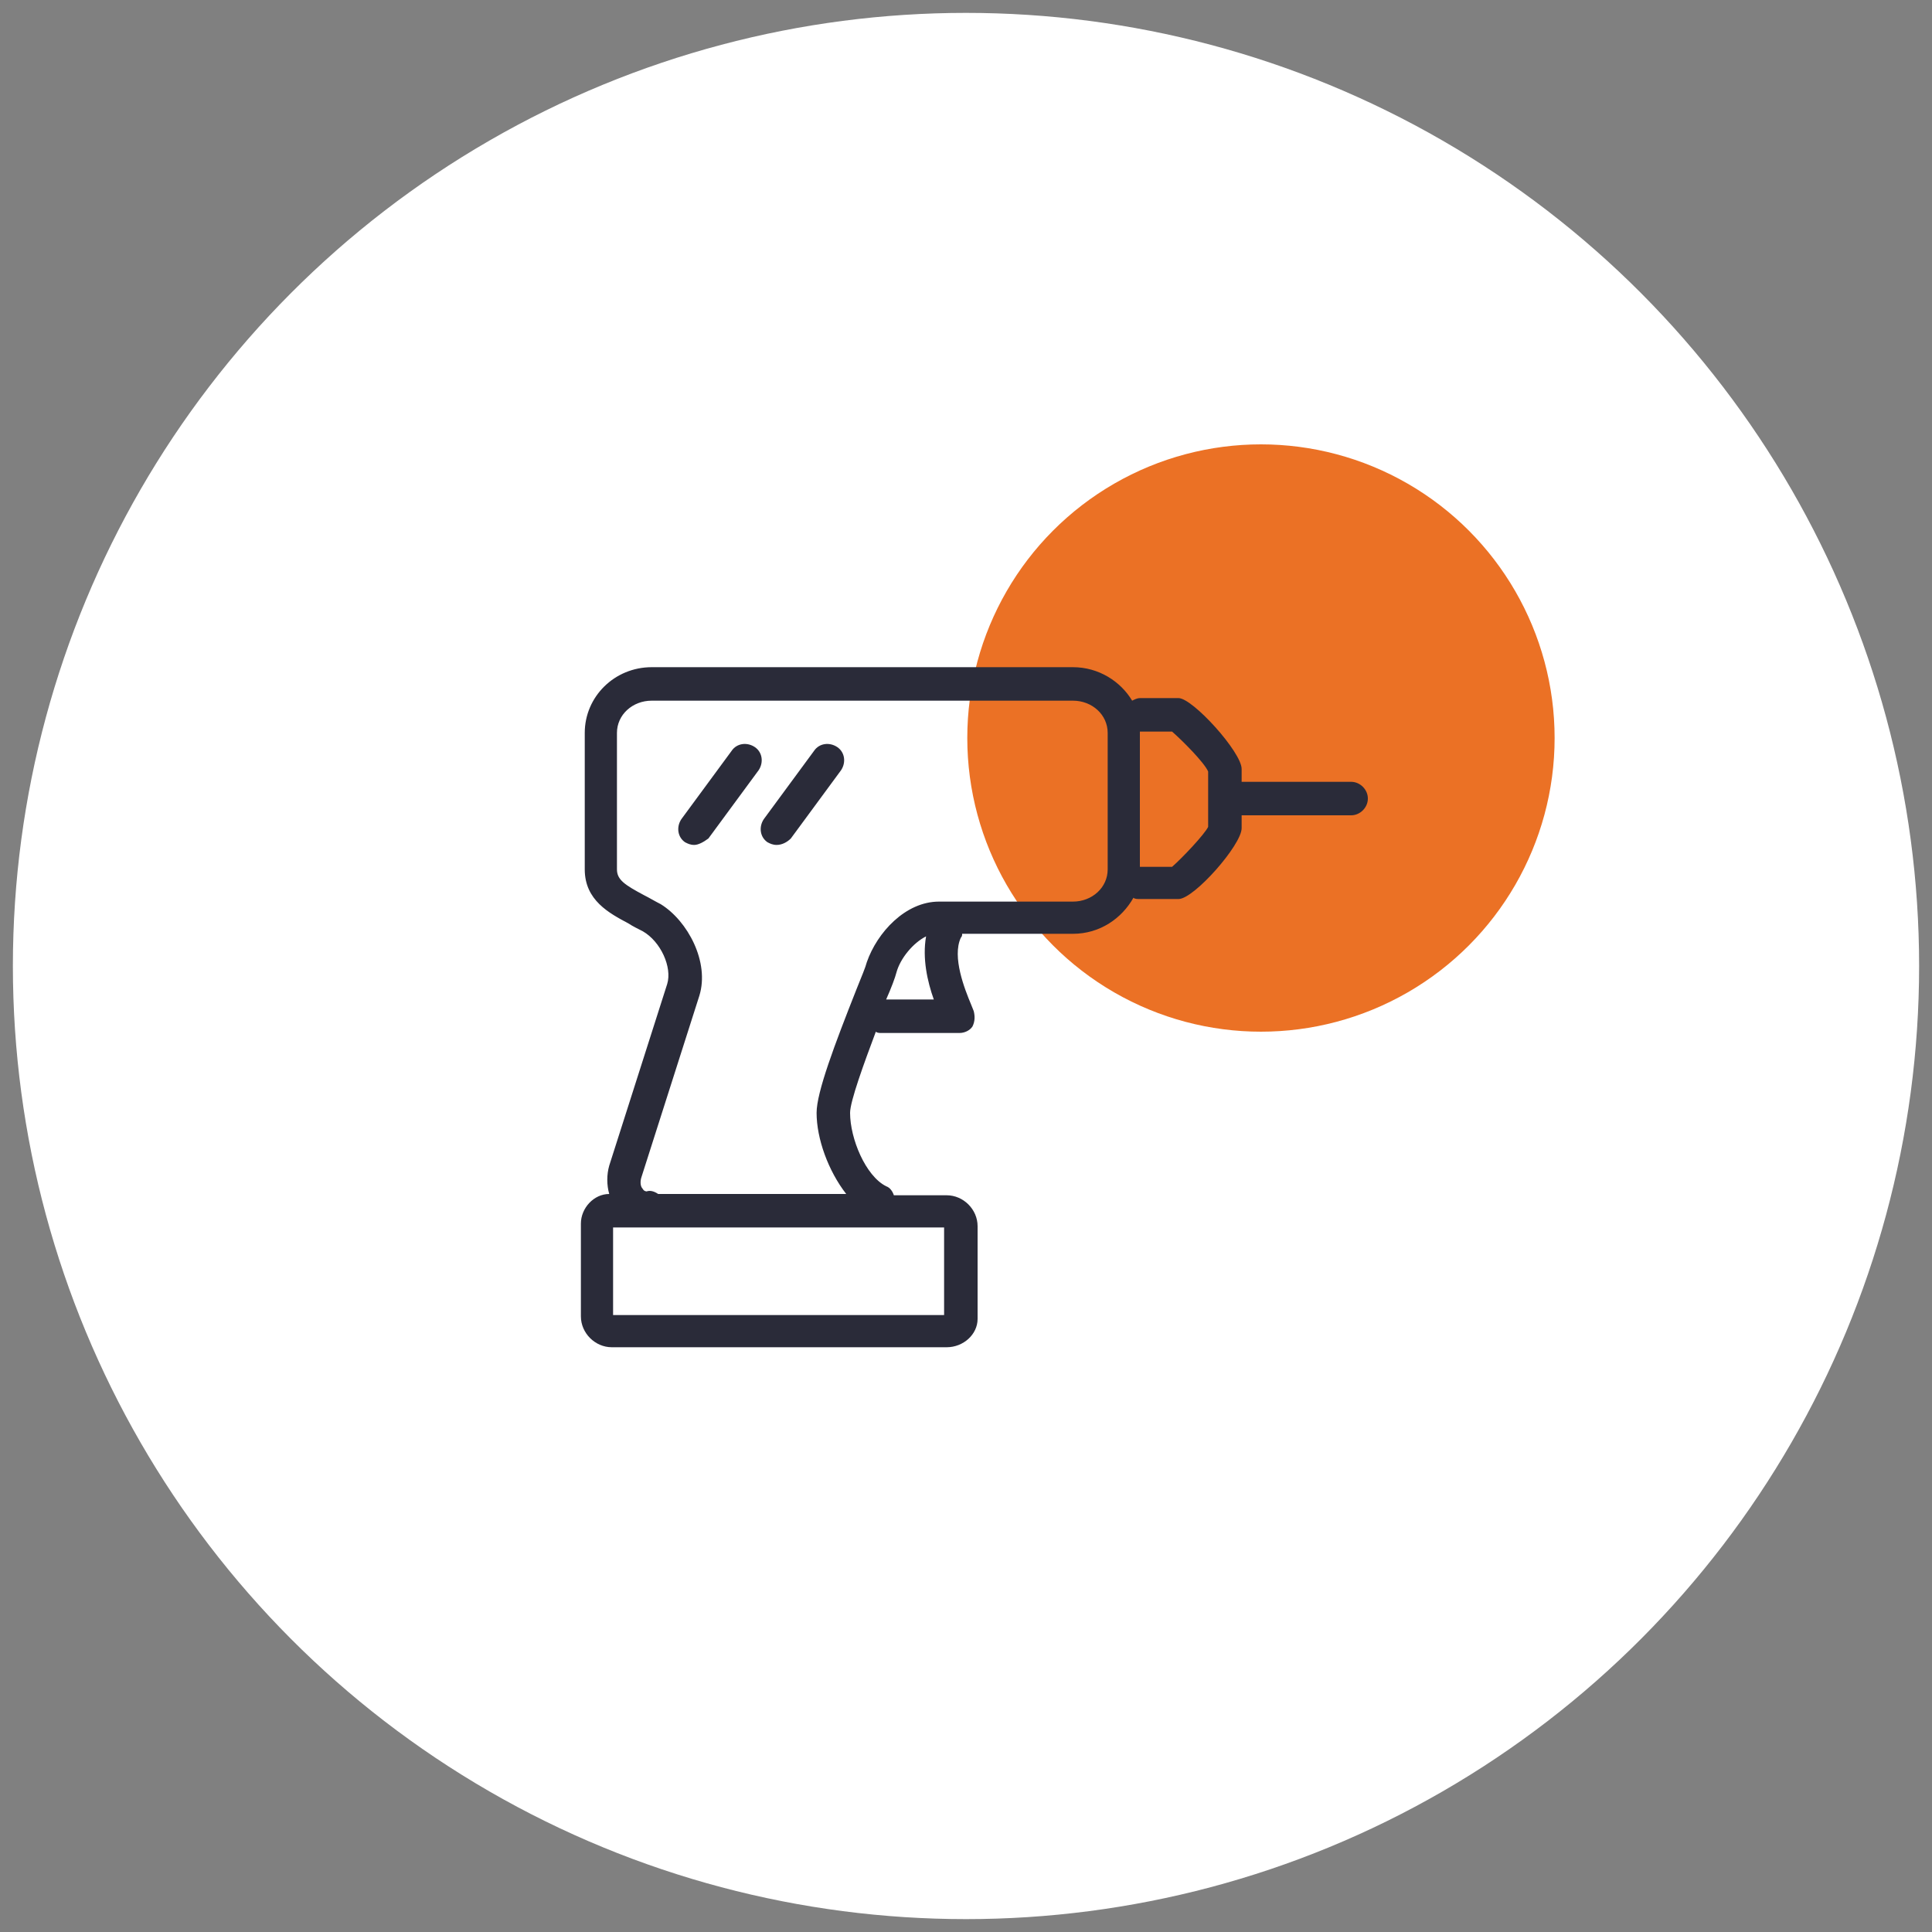 <?xml version="1.0" encoding="UTF-8"?>
<!-- Generator: Adobe Illustrator 24.0.2, SVG Export Plug-In . SVG Version: 6.00 Build 0)  -->
<svg xmlns="http://www.w3.org/2000/svg" xmlns:xlink="http://www.w3.org/1999/xlink" version="1.1" id="Laag_1" x="0px" y="0px" viewBox="0 0 150 150" style="enable-background:new 0 0 150 150;" xml:space="preserve">
<rect x="0" y="0" width="150" height="150" fill="#808080" stroke="none"/>
<style type="text/css">
	.st0{fill:#fff;}
	.st1{fill:#EB7125;}
	.st2{fill:#2A2B39;stroke:#2A2B39;stroke-miterlimit:10;}
	.st3{fill:#2A2B39;}
	.st4{fill:#2A2B39;stroke:#2A2B39;stroke-width:0.25;stroke-linecap:round;stroke-linejoin:round;stroke-miterlimit:10;}
</style>
<g>
	<g>
		<circle class="st0" cx="75" cy="75" r="74"></circle>
	</g>
	<g>
		<circle class="st1" cx="97.9" cy="57.3" r="22.8"></circle>
	</g>
	<g>
		<path class="st3" d="M73.5,104.6h-26c-1.3,0-2.4-1.1-2.4-2.4v-7.2c0-1.2,1-2.3,2.2-2.3c-0.2-0.7-0.2-1.5,0-2.2l4.5-14.1    c0.4-1.3-0.5-3.3-1.9-4.1c-0.4-0.2-0.8-0.4-1.1-0.6c-1.5-0.8-3.4-1.8-3.4-4.2V56.9c0-2.8,2.3-5.1,5.2-5.1h32.7    c2,0,3.7,1.1,4.6,2.6c0.2-0.1,0.4-0.2,0.6-0.2h3c1.1,0,4.9,4.2,4.9,5.5v1h8.5c0.7,0,1.3,0.6,1.3,1.3c0,0.7-0.6,1.3-1.3,1.3h-8.5v1    c0,1.3-3.7,5.5-4.9,5.5h-3c-0.2,0-0.4,0-0.5-0.1c-0.9,1.6-2.6,2.8-4.7,2.8h-8.6c0,0.1,0,0.2-0.1,0.3c-0.7,1.5,0.3,4,0.8,5.2    l0.2,0.5c0.1,0.4,0.1,0.8-0.1,1.2c-0.2,0.3-0.6,0.5-1,0.5h-6.1c-0.1,0-0.3,0-0.4-0.1c-0.9,2.4-2,5.4-2,6.3c0,2,1.2,4.9,2.8,5.7    c0.3,0.1,0.5,0.4,0.6,0.7h4.1c1.3,0,2.4,1.1,2.4,2.4v7.2C75.9,103.6,74.8,104.6,73.5,104.6z M47.6,102.1h25.7v-6.8H47.6V102.1z     M73.5,95.3L73.5,95.3L73.5,95.3z M51.1,92.7h14.6c-1.4-1.8-2.3-4.3-2.3-6.3c0-1.6,1.4-5.3,3.1-9.6c0.4-1,0.7-1.7,0.8-2.1    c0.8-2.3,3-4.7,5.6-4.7h10.4c1.5,0,2.7-1.1,2.7-2.5V56.9c0-1.4-1.2-2.5-2.7-2.5H50.6c-1.5,0-2.7,1.1-2.7,2.5v10.6    c0,0.8,0.6,1.2,2.1,2c0.4,0.2,0.9,0.5,1.3,0.7c2.1,1.3,3.8,4.5,3,7.1l-4.5,14.1c-0.1,0.3-0.1,0.7,0.1,0.9c0.1,0.2,0.3,0.2,0.3,0.2    C50.5,92.4,50.8,92.5,51.1,92.7z M68.8,77.6h3.7c-0.5-1.4-0.9-3.2-0.6-4.9c-1,0.5-2,1.7-2.3,2.8C69.5,75.9,69.2,76.7,68.8,77.6z     M88.5,67.3H91c0.8-0.7,2.5-2.5,2.8-3.1v-4.3c-0.3-0.7-2-2.4-2.8-3.1h-2.5c0,0,0,0.1,0,0.1V67.3z M60.3,65.6    c-0.3,0-0.5-0.1-0.7-0.2c-0.6-0.4-0.7-1.2-0.3-1.8l3.9-5.3c0.4-0.6,1.2-0.7,1.8-0.3c0.6,0.4,0.7,1.2,0.3,1.8l-3.9,5.3    C61.1,65.4,60.7,65.6,60.3,65.6z M53.9,65.6c-0.3,0-0.5-0.1-0.7-0.2c-0.6-0.4-0.7-1.2-0.3-1.8l3.9-5.3c0.4-0.6,1.2-0.7,1.8-0.3    c0.6,0.4,0.7,1.2,0.3,1.8l-3.9,5.3C54.6,65.4,54.2,65.6,53.9,65.6z"></path>
	</g>
</g>
</svg>
